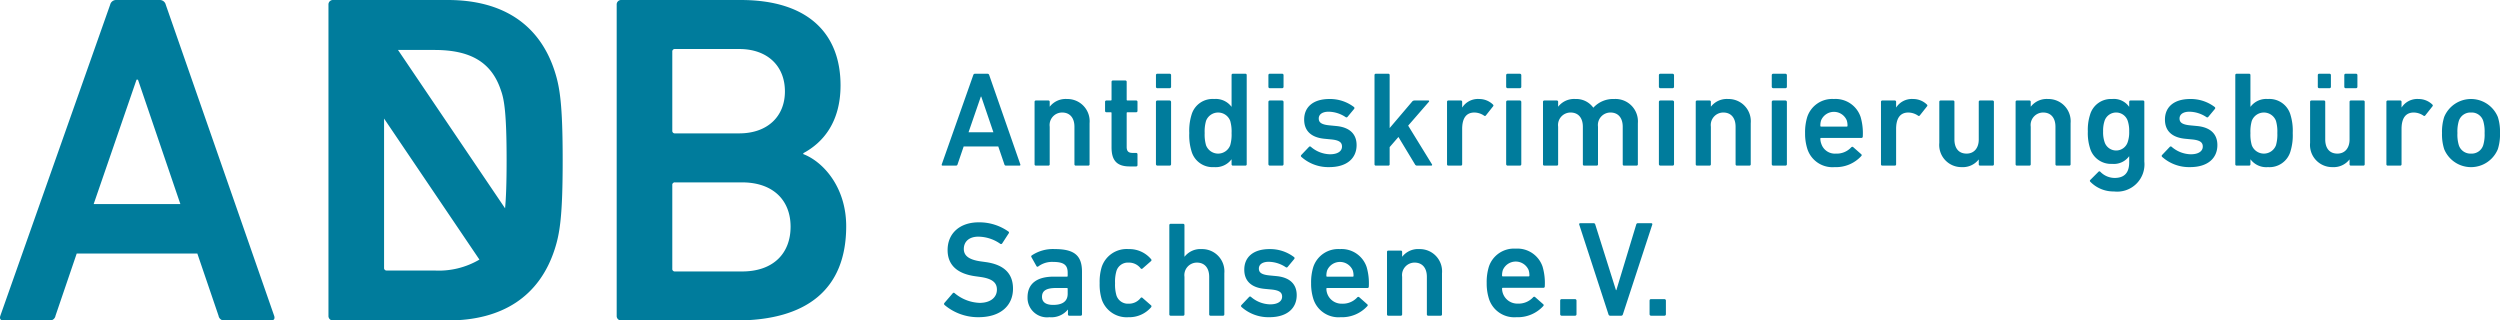 <?xml version="1.0" encoding="UTF-8" standalone="no"?> <svg xmlns:dc="http://purl.org/dc/elements/1.1/" xmlns:cc="http://creativecommons.org/ns#" xmlns:rdf="http://www.w3.org/1999/02/22-rdf-syntax-ns#" xmlns:svg="http://www.w3.org/2000/svg" xmlns="http://www.w3.org/2000/svg" xmlns:sodipodi="http://sodipodi.sourceforge.net/DTD/sodipodi-0.dtd" xmlns:inkscape="http://www.inkscape.org/namespaces/inkscape" viewBox="0 0 266.391 34.149" version="1.1" id="svg38"><defs id="defs4"><style id="style2"> .a{fill:#007c9c} </style></defs><path d="M257.714 10.55a1.987 1.987 0 0 0-1.8.893h-.014v-.591a.137.137 0 0 0-.145-.144h-1.324a.137.137 0 0 0-.145.144v6.653a.136.136 0 0 0 .145.144h1.324a.136.136 0 0 0 .145-.144v-3.758c0-1.109.403-1.757 1.31-1.757a1.88 1.88 0 0 1 1.023.331.13.13 0 0 0 .201-.029l.763-.965c.058-.071.043-.129-.029-.201a2.094 2.094 0 0 0-1.454-.576zm-5.884.158h-1.325a.136.136 0 0 0-.144.144v4.018c0 .878-.475 1.497-1.296 1.497-.879 0-1.296-.619-1.296-1.512v-4.003a.136.136 0 0 0-.144-.144H246.3a.137.137 0 0 0-.145.144v4.377a2.358 2.358 0 0 0 2.39 2.578 2.128 2.128 0 0 0 1.8-.806h.015v.504a.136.136 0 0 0 .144.144h1.325a.137.137 0 0 0 .145-.144v-6.653a.137.137 0 0 0-.145-.144zM47.705 0H35.503A.474.474 0 0 0 35 .502v33.144a.474.474 0 0 0 .503.502h12.202c5.876 0 9.791-2.611 11.399-7.582.553-1.708.853-3.566.853-9.492s-.3-7.783-.853-9.49C57.496 2.612 53.581 0 47.705 0zm-1.407 28.825h-5.07a.267.267 0 0 1-.303-.301V12.633l10.161 15.028a8.537 8.537 0 0 1-4.788 1.164zM53.82 22.2L42.41 5.324h3.89c3.766 0 6.077 1.255 7.081 4.318.351.954.602 2.461.602 7.432 0 2.407-.06 4.005-.163 5.126zm158.498-11.492h-1.324a.137.137 0 0 0-.145.144v4.018c0 .878-.474 1.497-1.296 1.497-.878 0-1.296-.619-1.296-1.512v-4.003a.136.136 0 0 0-.143-.144h-1.325a.137.137 0 0 0-.144.144v4.377a2.358 2.358 0 0 0 2.39 2.578 2.131 2.131 0 0 0 1.8-.806h.014v.504a.137.137 0 0 0 .145.144h1.324a.137.137 0 0 0 .145-.144v-6.653a.137.137 0 0 0-.145-.144zm-126.72 5.714v-.101c2.159-1.155 3.967-3.364 3.967-7.231C89.565 3.616 86.15 0 78.919 0H66.214a.475.475 0 0 0-.502.503v33.143a.474.474 0 0 0 .502.502h12.202c7.483 0 11.752-3.264 11.752-10.043 0-4.169-2.461-6.88-4.57-7.683zM71.637 5.524a.267.267 0 0 1 .302-.301h6.83c3.012 0 4.87 1.808 4.87 4.52 0 2.662-1.858 4.469-4.87 4.469h-6.83a.267.267 0 0 1-.302-.301zm7.433 23.402h-7.131a.267.267 0 0 1-.302-.302v-8.888a.267.267 0 0 1 .302-.302h7.131c3.313 0 5.172 1.909 5.172 4.721 0 2.863-1.86 4.771-5.172 4.771zM241.656 10.55a2.091 2.091 0 0 0-1.843.821h-.015v-3.37a.136.136 0 0 0-.144-.144h-1.324a.137.137 0 0 0-.145.144v9.504a.136.136 0 0 0 .145.144h1.324a.135.135 0 0 0 .144-.144v-.518h.015a2.091 2.091 0 0 0 1.843.821 2.332 2.332 0 0 0 2.405-1.671 5.806 5.806 0 0 0 .244-1.958 5.803 5.803 0 0 0-.244-1.958 2.332 2.332 0 0 0-2.405-1.671zm.864 4.925a1.377 1.377 0 0 1-2.578 0 4.093 4.093 0 0 1-.144-1.296 4.089 4.089 0 0 1 .144-1.296 1.377 1.377 0 0 1 2.578 0 4.085 4.085 0 0 1 .144 1.296 4.09 4.09 0 0 1-.144 1.296zM112.4 26.541a4.044 4.044 0 0 0-2.462.678.134.134 0 0 0-.029.187l.533.95a.129.129 0 0 0 .201.03 2.431 2.431 0 0 1 1.584-.476c1.167 0 1.541.36 1.541 1.151v.332a.076.076 0 0 1-.086.086h-1.412c-1.713 0-2.779.691-2.779 2.204a2.076 2.076 0 0 0 2.333 2.116 2.267 2.267 0 0 0 1.959-.806h.014v.504a.136.136 0 0 0 .144.144h1.21a.136.136 0 0 0 .143-.144v-4.536c0-1.699-.777-2.42-2.894-2.42zm1.368 4.767c0 .792-.547 1.181-1.541 1.181-.777 0-1.195-.288-1.195-.864 0-.648.461-.936 1.498-.936h1.152a.076.076 0 0 1 .086.086zM195.41 10.55a2.797 2.797 0 0 0-2.837 1.916 5.525 5.525 0 0 0-.23 1.713 5.39 5.39 0 0 0 .245 1.7 2.808 2.808 0 0 0 2.894 1.929 3.655 3.655 0 0 0 2.85-1.181.128.128 0 0 0-.013-.201l-.85-.749c-.072-.058-.144-.043-.216.029a2.094 2.094 0 0 1-1.627.662 1.518 1.518 0 0 1-1.556-1.051 1.542 1.542 0 0 1-.1-.533.077.077 0 0 1 .086-.087h4.277a.14.14 0 0 0 .158-.144 6.197 6.197 0 0 0-.23-2.087 2.812 2.812 0 0 0-2.851-1.916zm1.368 2.938h-2.722a.076.076 0 0 1-.086-.086 1.782 1.782 0 0 1 .086-.591 1.484 1.484 0 0 1 2.722 0 1.756 1.756 0 0 1 .086.591.076.076 0 0 1-.086.086zm-83.082-2.938a2.146 2.146 0 0 0-1.829.806h-.014v-.504a.137.137 0 0 0-.144-.144h-1.325a.137.137 0 0 0-.144.144v6.653a.136.136 0 0 0 .144.144h1.325a.136.136 0 0 0 .144-.144v-4.003a1.333 1.333 0 0 1 1.324-1.512c.865 0 1.311.619 1.311 1.512v4.003a.136.136 0 0 0 .144.144h1.325a.136.136 0 0 0 .144-.144v-4.377a2.369 2.369 0 0 0-2.405-2.578zm152.464 1.915a3.09 3.09 0 0 0-5.716 0 5.137 5.137 0 0 0-.231 1.714 5.135 5.135 0 0 0 .23 1.713 3.09 3.09 0 0 0 5.718 0 5.112 5.112 0 0 0 .23-1.713 5.114 5.114 0 0 0-.23-1.714zm-1.554 2.995a1.282 1.282 0 0 1-1.296.907 1.299 1.299 0 0 1-1.31-.907 3.89 3.89 0 0 1-.145-1.281 3.949 3.949 0 0 1 .145-1.282 1.299 1.299 0 0 1 1.31-.907 1.282 1.282 0 0 1 1.296.907 3.98 3.98 0 0 1 .144 1.282 3.922 3.922 0 0 1-.144 1.281zM105.019 27.924l-.52-.072c-1.323-.187-1.798-.648-1.798-1.324 0-.764.547-1.31 1.54-1.31a4.135 4.135 0 0 1 2.347.762.144.144 0 0 0 .202-.043l.69-1.066a.129.129 0 0 0-.027-.2 5.378 5.378 0 0 0-3.168-.98c-2.016 0-3.312 1.18-3.312 2.952 0 1.627 1.065 2.534 2.952 2.793l.518.072c1.353.187 1.785.648 1.785 1.354 0 .821-.676 1.411-1.843 1.411a4.388 4.388 0 0 1-2.664-1.036.129.129 0 0 0-.201.014l-.893 1.036a.159.159 0 0 0 .029.217 5.527 5.527 0 0 0 3.6 1.295c2.433 0 3.686-1.295 3.686-3.038 0-1.685-1.037-2.578-2.923-2.837zm.201-20.067h-1.325a.186.186 0 0 0-.187.144l-3.355 9.505c-.029.085 0 .143.101.143h1.396a.173.173 0 0 0 .187-.144l.648-1.9h3.687l.648 1.9a.174.174 0 0 0 .187.144h1.412c.1 0 .129-.058.1-.144l-3.312-9.504a.186.186 0 0 0-.187-.143zm-2.016 6.236l1.311-3.802h.043l1.295 3.802zm32.097-6.236h1.325a.144.144 0 0 1 .144.144v1.252a.145.145 0 0 1-.145.145h-1.324a.144.144 0 0 1-.144-.144V8a.144.144 0 0 1 .144-.144z" class="a" id="path6" clip-path="none" mask="none" style=""></path><rect width="1.613" height="6.941" x="160.491" y="10.708" class="a" rx=".144" ry=".144" id="rect8" clip-path="none" mask="none" style=""></rect><rect width="1.613" height="1.541" x="160.491" y="7.857" class="a" rx=".144" ry=".144" id="rect10" clip-path="none" mask="none" style=""></rect><path d="M249.944 7.857h1.109a.144.144 0 0 1 .144.144v1.252a.145.145 0 0 1-.145.145h-1.107a.145.145 0 0 1-.145-.145V8a.144.144 0 0 1 .144-.144zm-2.823 0h1.109a.144.144 0 0 1 .144.144v1.252a.145.145 0 0 1-.145.145h-1.108a.144.144 0 0 1-.144-.144V8a.144.144 0 0 1 .144-.144zm-123.803 0h1.325a.144.144 0 0 1 .144.144v1.252a.145.145 0 0 1-.145.145h-1.324a.144.144 0 0 1-.144-.144V8a.144.144 0 0 1 .144-.144z" class="a" id="path12" clip-path="none" mask="none" style=""></path><rect width="1.613" height="6.941" x="135.157" y="10.708" class="a" rx=".144" ry=".144" id="rect14" clip-path="none" mask="none" style=""></rect><path d="m 117.895,11.961 h 0.46 a 0.076,0.076 0 0 1 0.087,0.086 v 3.658 c 0,1.354 0.533,2.03 1.93,2.03 h 0.69 a 0.136,0.136 0 0 0 0.145,-0.144 V 16.44 a 0.137,0.137 0 0 0 -0.144,-0.145 h -0.36 c -0.446,0 -0.648,-0.158 -0.648,-0.647 v -3.601 a 0.077,0.077 0 0 1 0.087,-0.086 h 0.92 a 0.137,0.137 0 0 0 0.145,-0.144 v -0.965 a 0.137,0.137 0 0 0 -0.144,-0.144 h -0.921 a 0.077,0.077 0 0 1 -0.087,-0.086 v -1.9 a 0.136,0.136 0 0 0 -0.144,-0.145 h -1.325 a 0.136,0.136 0 0 0 -0.144,0.144 v 1.901 a 0.076,0.076 0 0 1 -0.086,0.086 h -0.461 a 0.137,0.137 0 0 0 -0.144,0.144 v 0.965 a 0.137,0.137 0 0 0 0.144,0.144 z m 85.962,-1.411 a 1.989,1.989 0 0 0 -1.8,0.893 h -0.014 v -0.591 a 0.137,0.137 0 0 0 -0.144,-0.144 h -1.325 a 0.137,0.137 0 0 0 -0.144,0.144 v 6.653 a 0.136,0.136 0 0 0 0.144,0.144 h 1.325 a 0.136,0.136 0 0 0 0.144,-0.144 v -3.758 c 0,-1.109 0.403,-1.757 1.31,-1.757 a 1.877,1.877 0 0 1 1.023,0.331 0.13,0.13 0 0 0 0.2,-0.029 l 0.764,-0.965 c 0.058,-0.071 0.043,-0.129 -0.03,-0.201 A 2.093,2.093 0 0 0 203.857,10.55 Z M 17.664,0.503 A 0.651,0.651 0 0 0 17.011,0 H 12.39 A 0.65,0.65 0 0 0 11.738,0.502 L 0.036,33.647 c -0.099,0.3 0,0.502 0.353,0.502 h 4.872 a 0.605,0.605 0 0 0 0.652,-0.502 l 2.26,-6.63 h 12.855 l 2.26,6.63 a 0.605,0.605 0 0 0 0.652,0.502 h 4.922 c 0.351,0 0.452,-0.202 0.351,-0.502 z M 9.981,21.745 14.55,8.487 h 0.151 l 4.519,13.258 z m 110.276,6.237 a 1.57,1.57 0 0 1 1.28,0.605 0.131,0.131 0 0 0 0.203,0.029 l 0.907,-0.792 a 0.14,0.14 0 0 0 0.015,-0.202 3.025,3.025 0 0 0 -2.405,-1.08 2.8,2.8 0 0 0 -2.866,1.916 5.449,5.449 0 0 0 -0.216,1.713 5.46,5.46 0 0 0 0.216,1.714 2.8,2.8 0 0 0 2.866,1.915 3.059,3.059 0 0 0 2.405,-1.066 c 0.043,-0.072 0.057,-0.144 -0.015,-0.201 l -0.907,-0.792 a 0.13,0.13 0 0 0 -0.202,0.014 1.57,1.57 0 0 1 -1.281,0.605 1.277,1.277 0 0 1 -1.296,-0.893 4.147,4.147 0 0 1 -0.144,-1.296 4.057,4.057 0 0 1 0.144,-1.282 1.272,1.272 0 0 1 1.296,-0.907 z" class="a" id="path16" clip-path="none" mask="none" style="fill:#007c9c;"></path><rect width="1.74" height="1.769" x="166.246" y="31.872" class="a" rx=".145" ry=".145" id="rect18" clip-path="none" mask="none" style=""></rect><path d="M167.354 11.99c.864 0 1.31.619 1.31 1.512v4.003a.136.136 0 0 0 .144.144h1.325a.136.136 0 0 0 .144-.144v-4.003a1.334 1.334 0 0 1 1.325-1.512c.864 0 1.31.619 1.31 1.512v4.003a.136.136 0 0 0 .144.144h1.325a.136.136 0 0 0 .144-.144v-4.377a2.388 2.388 0 0 0-2.52-2.578 2.839 2.839 0 0 0-2.218.921h-.014a2.233 2.233 0 0 0-1.9-.921 2.144 2.144 0 0 0-1.829.806h-.015v-.504a.137.137 0 0 0-.144-.144h-1.325a.137.137 0 0 0-.144.144v6.653a.136.136 0 0 0 .144.144h1.325a.136.136 0 0 0 .144-.144v-4.003a1.334 1.334 0 0 1 1.325-1.512zm-8.283-.864a2.095 2.095 0 0 0-1.453-.576 1.987 1.987 0 0 0-1.8.893h-.015v-.59a.136.136 0 0 0-.144-.145h-1.325a.136.136 0 0 0-.144.144v6.653a.135.135 0 0 0 .144.144h1.325a.136.136 0 0 0 .144-.144v-3.758c0-1.109.402-1.757 1.31-1.757a1.873 1.873 0 0 1 1.022.331.13.13 0 0 0 .202-.029l.763-.965c.059-.07.043-.129-.029-.2zm2.433 15.368a2.815 2.815 0 0 0-2.856 1.928 5.568 5.568 0 0 0-.232 1.725 5.413 5.413 0 0 0 .247 1.71 2.828 2.828 0 0 0 2.913 1.943 3.683 3.683 0 0 0 2.87-1.189.13.13 0 0 0-.014-.202l-.856-.754a.148.148 0 0 0-.217.029 2.107 2.107 0 0 1-1.638.667 1.625 1.625 0 0 1-1.667-1.595.077.077 0 0 1 .087-.087h4.305a.142.142 0 0 0 .16-.145 6.27 6.27 0 0 0-.232-2.102 2.83 2.83 0 0 0-2.87-1.928zm1.377 2.957h-2.74a.077.077 0 0 1-.087-.086 1.772 1.772 0 0 1 .087-.595 1.493 1.493 0 0 1 2.74 0 1.772 1.772 0 0 1 .087.595.077.077 0 0 1-.087.087zm13.063-5.667h-1.405a.175.175 0 0 0-.189.145l-2.117 6.987h-.043l-2.203-6.987a.175.175 0 0 0-.189-.145h-1.406c-.087 0-.145.058-.116.145l3.117 9.567a.185.185 0 0 0 .174.145h1.188a.184.184 0 0 0 .174-.145l3.132-9.568c.028-.086-.03-.145-.117-.145zM218.23 10.55a2.146 2.146 0 0 0-1.828.806h-.015v-.504a.136.136 0 0 0-.143-.144h-1.326a.136.136 0 0 0-.143.144v6.653a.136.136 0 0 0 .143.144h1.326a.135.135 0 0 0 .143-.144v-4.003a1.334 1.334 0 0 1 1.325-1.512c.865 0 1.31.619 1.31 1.512v4.003a.136.136 0 0 0 .145.144h1.325a.135.135 0 0 0 .143-.144v-4.377a2.369 2.369 0 0 0-2.404-2.578z" class="a" id="path20" clip-path="none" mask="none" style=""></path><rect width="1.613" height="6.941" x="188.792" y="10.708" class="a" rx=".144" ry=".144" id="rect22" clip-path="none" mask="none" style=""></rect><rect width="1.613" height="1.541" x="188.792" y="7.857" class="a" rx=".144" ry=".144" id="rect24" clip-path="none" mask="none" style=""></rect><rect width="1.613" height="6.941" x="176.766" y="10.708" class="a" rx=".144" ry=".144" id="rect26" clip-path="none" mask="none" style=""></rect><rect width="1.74" height="1.769" x="175.772" y="31.872" class="a" rx=".145" ry=".145" id="rect28" clip-path="none" mask="none" style=""></rect><rect width="1.613" height="1.541" x="176.766" y="7.857" class="a" rx=".144" ry=".144" id="rect30" clip-path="none" mask="none" style=""></rect><path d="M184.147 10.55a2.147 2.147 0 0 0-1.83.806h-.013v-.504a.136.136 0 0 0-.144-.144h-1.325a.137.137 0 0 0-.144.144v6.653a.136.136 0 0 0 .144.144h1.325a.136.136 0 0 0 .144-.144v-4.003a1.333 1.333 0 0 1 1.324-1.512c.865 0 1.31.619 1.31 1.512v4.003a.136.136 0 0 0 .145.144h1.325a.136.136 0 0 0 .144-.144v-4.377a2.369 2.369 0 0 0-2.405-2.578zm-51.302 6.955V8a.136.136 0 0 0-.144-.144h-1.325a.136.136 0 0 0-.144.144v3.37h-.015a2.091 2.091 0 0 0-1.843-.821 2.332 2.332 0 0 0-2.405 1.67 5.777 5.777 0 0 0-.244 1.959 5.78 5.78 0 0 0 .244 1.958 2.332 2.332 0 0 0 2.405 1.67 2.091 2.091 0 0 0 1.843-.82h.015v.518a.136.136 0 0 0 .144.144h1.325a.136.136 0 0 0 .144-.144zm-1.757-2.03a1.377 1.377 0 0 1-2.578 0 4.116 4.116 0 0 1-.144-1.296 4.112 4.112 0 0 1 .144-1.296 1.377 1.377 0 0 1 2.578 0 4.085 4.085 0 0 1 .144 1.296 4.09 4.09 0 0 1-.144 1.296zm4.939 13.947l-.75-.072c-.892-.087-1.136-.33-1.136-.735 0-.417.36-.719 1.05-.719a3.354 3.354 0 0 1 1.815.575.14.14 0 0 0 .202-.028l.706-.85a.143.143 0 0 0-.03-.202 4.211 4.211 0 0 0-2.606-.849c-1.728 0-2.692.85-2.692 2.19 0 1.18.719 1.9 2.13 2.044l.749.071c.908.087 1.153.346 1.153.763 0 .476-.432.821-1.282.821a3.215 3.215 0 0 1-2.031-.792.14.14 0 0 0-.201 0l-.821.865a.14.14 0 0 0 0 .201 4.305 4.305 0 0 0 2.98 1.094c1.902 0 2.91-.964 2.91-2.347 0-1.137-.691-1.886-2.146-2.03zm15.223-2.88a2.145 2.145 0 0 0-1.83.807h-.013v-.504a.136.136 0 0 0-.144-.144h-1.326a.136.136 0 0 0-.143.144v6.653a.135.135 0 0 0 .143.143h1.326a.136.136 0 0 0 .144-.143v-4.004a1.334 1.334 0 0 1 1.324-1.512c.864 0 1.311.62 1.311 1.512v4.004a.135.135 0 0 0 .144.143h1.325a.135.135 0 0 0 .143-.143V29.12a2.369 2.369 0 0 0-2.404-2.578zm-23.195 0a2.148 2.148 0 0 0-1.829.807h-.014v-3.356a.136.136 0 0 0-.144-.144h-1.325a.137.137 0 0 0-.144.144v9.505a.136.136 0 0 0 .144.143h1.325a.135.135 0 0 0 .144-.143v-4.004a1.334 1.334 0 0 1 1.325-1.512c.864 0 1.31.62 1.31 1.512v4.004a.136.136 0 0 0 .144.143h1.325a.135.135 0 0 0 .144-.143V29.12a2.37 2.37 0 0 0-2.405-2.578z" class="a" id="path32" clip-path="none" mask="none" style=""></path><rect width="1.613" height="6.941" x="123.173" y="10.708" class="a" rx=".144" ry=".144" id="rect34" clip-path="none" mask="none" style=""></rect><path d="M234.13 13.43l-.75-.072c-.892-.086-1.136-.331-1.136-.735 0-.417.36-.719 1.05-.719a3.343 3.343 0 0 1 1.815.576.141.141 0 0 0 .202-.029l.706-.85a.141.141 0 0 0-.03-.201 4.205 4.205 0 0 0-2.606-.85c-1.728 0-2.692.85-2.692 2.189 0 1.181.719 1.9 2.13 2.045l.749.072c.908.086 1.153.345 1.153.763 0 .475-.433.821-1.282.821a3.219 3.219 0 0 1-2.031-.792.138.138 0 0 0-.201 0l-.821.864a.138.138 0 0 0 0 .201 4.305 4.305 0 0 0 2.981 1.094c1.901 0 2.909-.964 2.909-2.347 0-1.137-.69-1.886-2.146-2.03zm-89.576 2.03c0-1.138-.691-1.886-2.146-2.03l-.749-.073c-.892-.085-1.137-.331-1.137-.734 0-.417.36-.72 1.051-.72a3.345 3.345 0 0 1 1.814.577.143.143 0 0 0 .202-.029l.706-.85a.143.143 0 0 0-.029-.202 4.211 4.211 0 0 0-2.607-.849c-1.728 0-2.692.849-2.692 2.188 0 1.181.72 1.901 2.13 2.045l.75.073c.907.086 1.152.345 1.152.763 0 .475-.432.82-1.282.82a3.21 3.21 0 0 1-2.03-.792.14.14 0 0 0-.202 0l-.821.864a.14.14 0 0 0 0 .202 4.306 4.306 0 0 0 2.981 1.094c1.901 0 2.909-.965 2.909-2.347zm-1.78 11.082a2.797 2.797 0 0 0-2.837 1.916 5.525 5.525 0 0 0-.23 1.713 5.378 5.378 0 0 0 .245 1.699 2.807 2.807 0 0 0 2.894 1.93 3.658 3.658 0 0 0 2.851-1.181.128.128 0 0 0-.014-.201l-.85-.75a.148.148 0 0 0-.216.029 2.091 2.091 0 0 1-1.627.663 1.614 1.614 0 0 1-1.656-1.584.077.077 0 0 1 .086-.087h4.277a.14.14 0 0 0 .158-.144 6.196 6.196 0 0 0-.23-2.087 2.81 2.81 0 0 0-2.85-1.916zm1.368 2.938h-2.722a.076.076 0 0 1-.086-.086 1.778 1.778 0 0 1 .086-.591 1.484 1.484 0 0 1 2.722 0 1.752 1.752 0 0 1 .086.59.076.076 0 0 1-.086.087zm3.934-11.975v-1.829l.936-1.08 1.757 2.91a.245.245 0 0 0 .23.143h1.512a.088.088 0 0 0 .072-.144l-2.534-4.118 2.203-2.535a.08.08 0 0 0-.057-.144h-1.469a.332.332 0 0 0-.274.144l-2.376 2.794V8.001a.137.137 0 0 0-.144-.144h-1.325a.137.137 0 0 0-.144.144v9.504a.137.137 0 0 0 .144.144h1.325a.137.137 0 0 0 .144-.144zm80.272-6.797h-1.325a.137.137 0 0 0-.144.144v.519h-.014a1.98 1.98 0 0 0-1.8-.821 2.318 2.318 0 0 0-2.363 1.699 5.222 5.222 0 0 0-.23 1.757 5.305 5.305 0 0 0 .23 1.77 2.32 2.32 0 0 0 2.363 1.686 2.007 2.007 0 0 0 1.8-.806h.014v.648c0 1.08-.49 1.656-1.555 1.656a2.129 2.129 0 0 1-1.512-.648.135.135 0 0 0-.216 0l-.85.85a.129.129 0 0 0-.014.2 3.428 3.428 0 0 0 2.52 1.038 2.906 2.906 0 0 0 3.24-3.183v-6.365a.136.136 0 0 0-.144-.144zm-1.628 4.436a1.295 1.295 0 0 1-2.462 0 3.243 3.243 0 0 1-.158-1.138 3.34 3.34 0 0 1 .158-1.137 1.301 1.301 0 0 1 2.462 0 3.338 3.338 0 0 1 .159 1.137 3.24 3.24 0 0 1-.159 1.138z" class="a" id="path36" clip-path="none" mask="none" style=""></path></svg> 